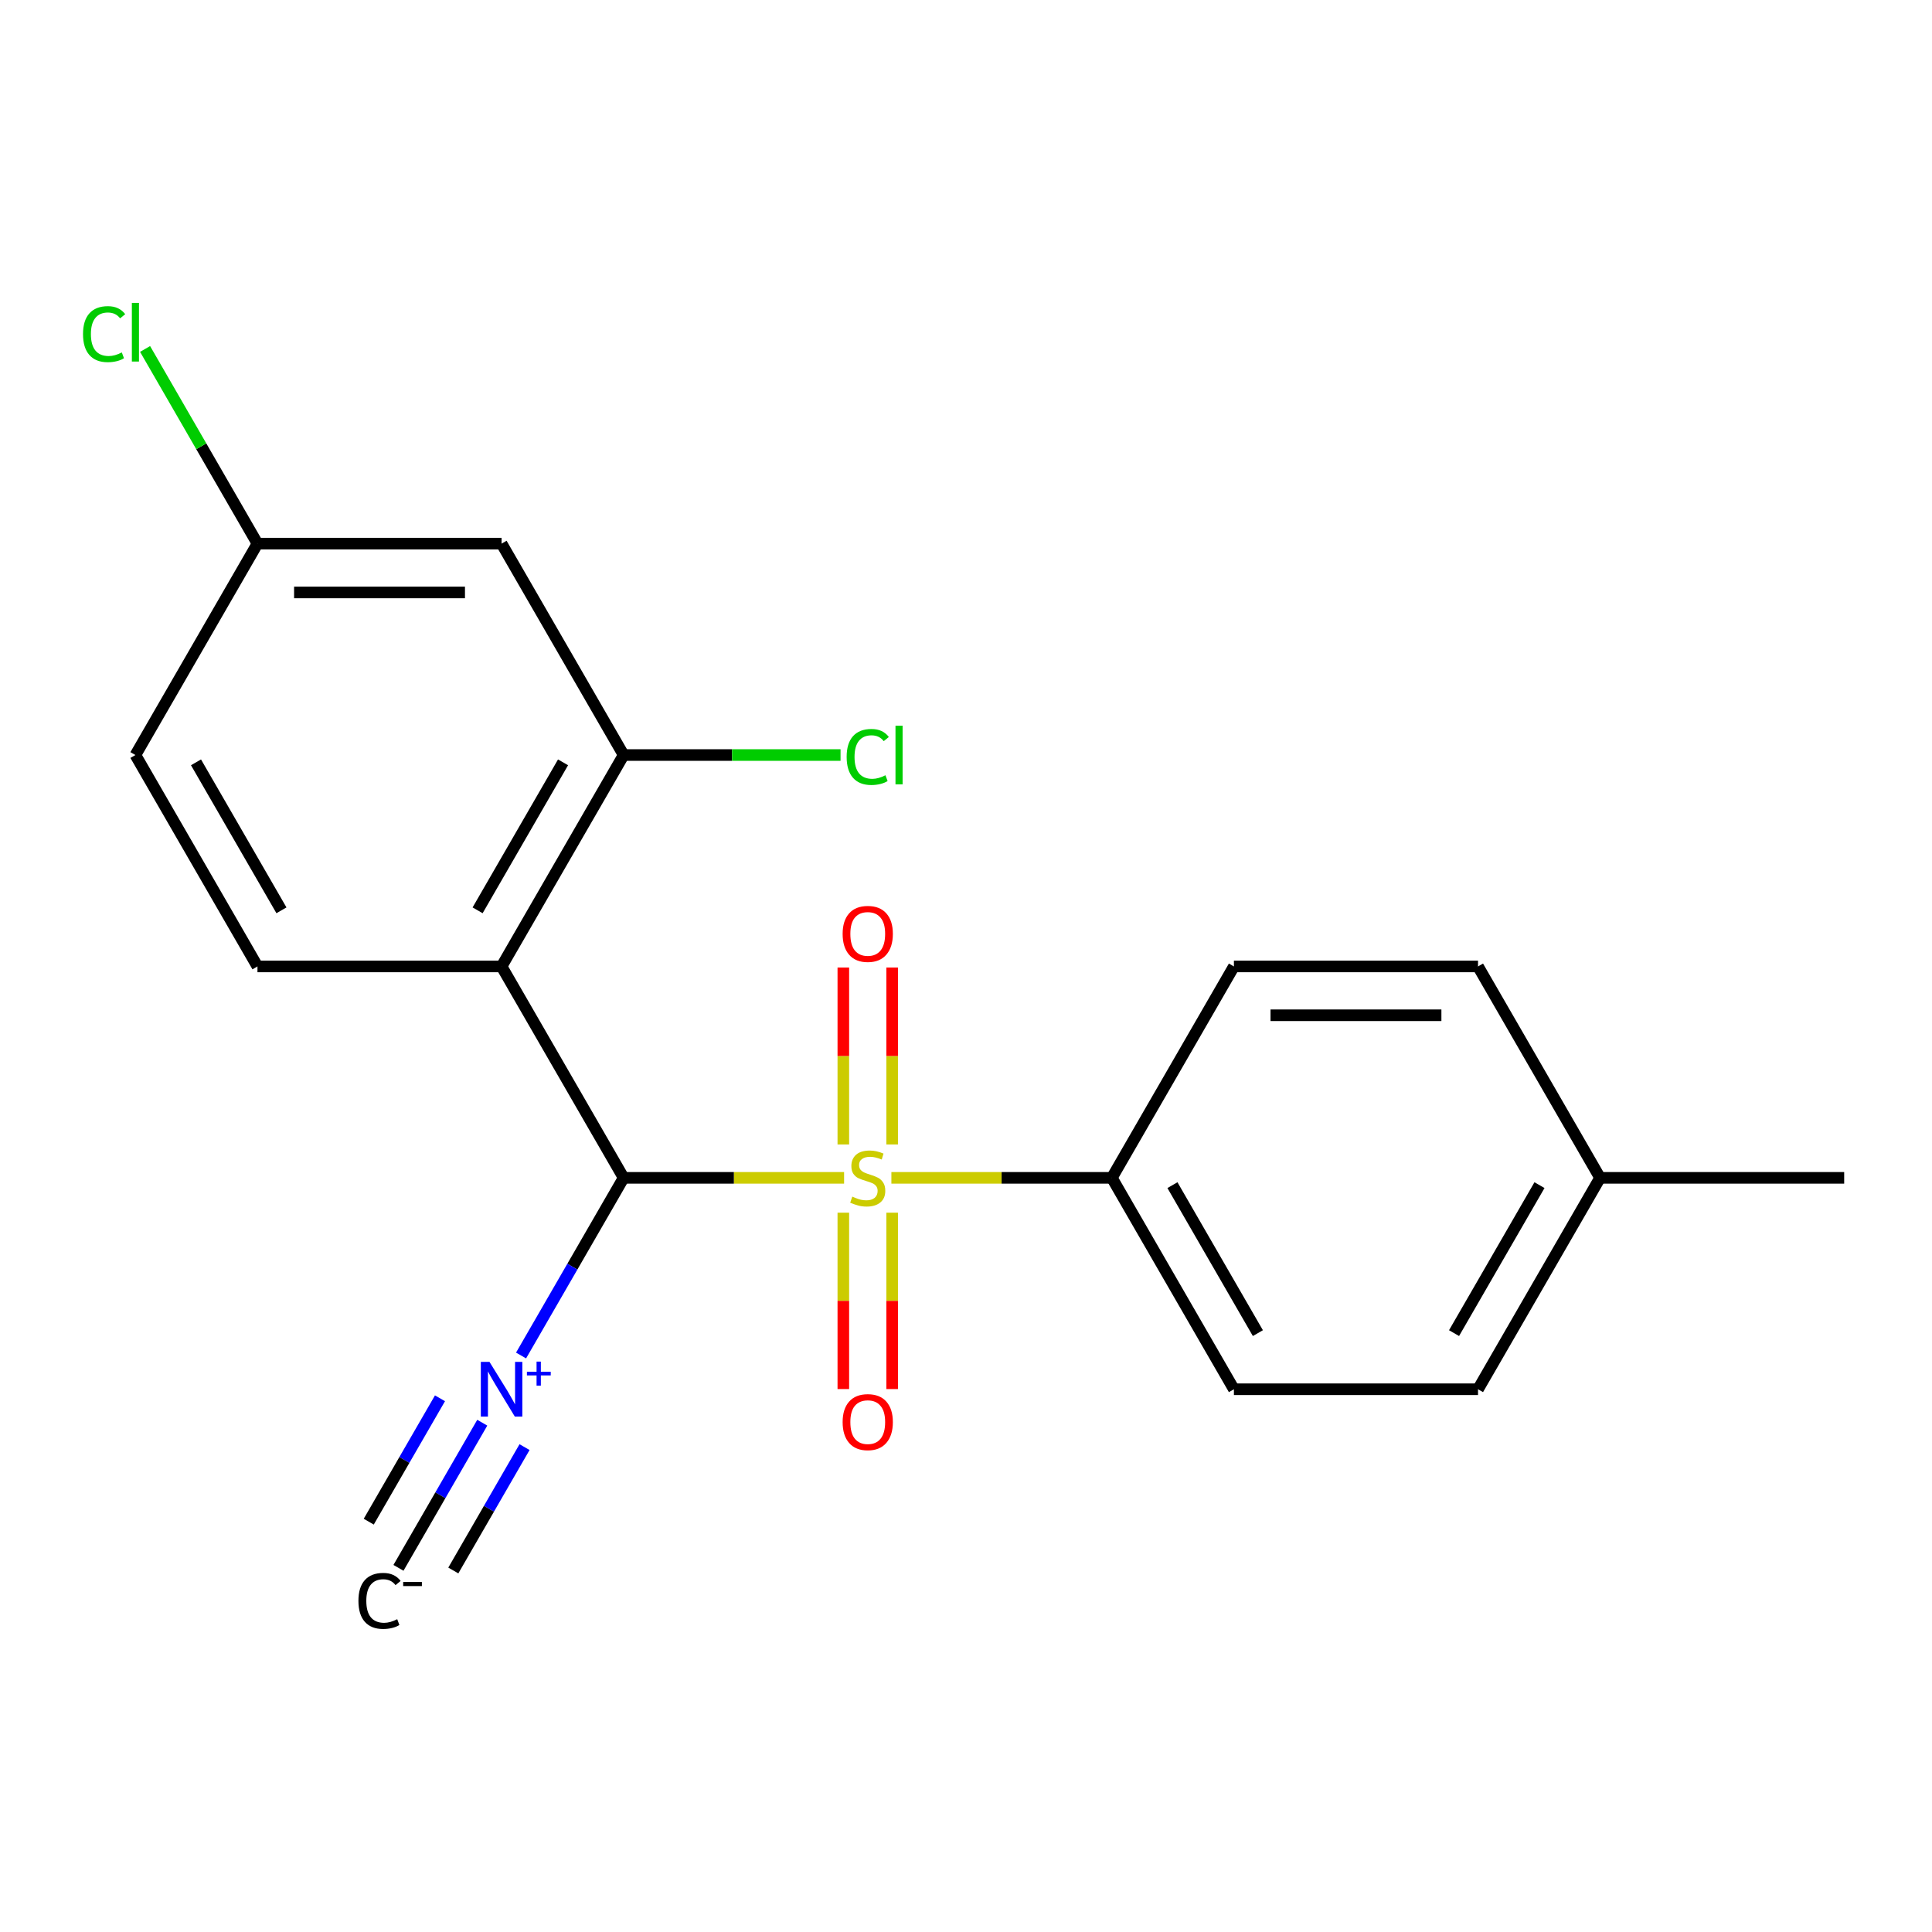 <?xml version='1.0' encoding='iso-8859-1'?>
<svg version='1.1' baseProfile='full'
              xmlns='http://www.w3.org/2000/svg'
                      xmlns:rdkit='http://www.rdkit.org/xml'
                      xmlns:xlink='http://www.w3.org/1999/xlink'
                  xml:space='preserve'
width='1000px' height='1000px' viewBox='0 0 1000 1000'>
<!-- END OF HEADER -->
<rect style='opacity:1.0;fill:#FFFFFF;stroke:none' width='1000' height='1000' x='0' y='0'> </rect>
<path class='bond-0' d='M 436.904,609.65 L 379.848,609.65' style='fill:none;fill-rule:evenodd;stroke:#CCCC00;stroke-width:6px;stroke-linecap:butt;stroke-linejoin:miter;stroke-opacity:1' />
<path class='bond-0' d='M 379.848,609.65 L 322.793,609.65' style='fill:none;fill-rule:evenodd;stroke:#000000;stroke-width:6px;stroke-linecap:butt;stroke-linejoin:miter;stroke-opacity:1' />
<path class='bond-4' d='M 461.382,609.65 L 518.438,609.65' style='fill:none;fill-rule:evenodd;stroke:#CCCC00;stroke-width:6px;stroke-linecap:butt;stroke-linejoin:miter;stroke-opacity:1' />
<path class='bond-4' d='M 518.438,609.65 L 575.494,609.65' style='fill:none;fill-rule:evenodd;stroke:#000000;stroke-width:6px;stroke-linecap:butt;stroke-linejoin:miter;stroke-opacity:1' />
<path class='bond-6' d='M 461.778,592.371 L 461.778,546.579' style='fill:none;fill-rule:evenodd;stroke:#CCCC00;stroke-width:6px;stroke-linecap:butt;stroke-linejoin:miter;stroke-opacity:1' />
<path class='bond-6' d='M 461.778,546.579 L 461.778,500.786' style='fill:none;fill-rule:evenodd;stroke:#FF0000;stroke-width:6px;stroke-linecap:butt;stroke-linejoin:miter;stroke-opacity:1' />
<path class='bond-6' d='M 436.508,592.371 L 436.508,546.579' style='fill:none;fill-rule:evenodd;stroke:#CCCC00;stroke-width:6px;stroke-linecap:butt;stroke-linejoin:miter;stroke-opacity:1' />
<path class='bond-6' d='M 436.508,546.579 L 436.508,500.786' style='fill:none;fill-rule:evenodd;stroke:#FF0000;stroke-width:6px;stroke-linecap:butt;stroke-linejoin:miter;stroke-opacity:1' />
<path class='bond-7' d='M 436.508,627.689 L 436.508,673.331' style='fill:none;fill-rule:evenodd;stroke:#CCCC00;stroke-width:6px;stroke-linecap:butt;stroke-linejoin:miter;stroke-opacity:1' />
<path class='bond-7' d='M 436.508,673.331 L 436.508,718.973' style='fill:none;fill-rule:evenodd;stroke:#FF0000;stroke-width:6px;stroke-linecap:butt;stroke-linejoin:miter;stroke-opacity:1' />
<path class='bond-7' d='M 461.778,627.689 L 461.778,673.331' style='fill:none;fill-rule:evenodd;stroke:#CCCC00;stroke-width:6px;stroke-linecap:butt;stroke-linejoin:miter;stroke-opacity:1' />
<path class='bond-7' d='M 461.778,673.331 L 461.778,718.973' style='fill:none;fill-rule:evenodd;stroke:#FF0000;stroke-width:6px;stroke-linecap:butt;stroke-linejoin:miter;stroke-opacity:1' />
<path class='bond-1' d='M 322.793,609.65 L 259.617,500.227' style='fill:none;fill-rule:evenodd;stroke:#000000;stroke-width:6px;stroke-linecap:butt;stroke-linejoin:miter;stroke-opacity:1' />
<path class='bond-2' d='M 322.793,609.65 L 296.247,655.628' style='fill:none;fill-rule:evenodd;stroke:#000000;stroke-width:6px;stroke-linecap:butt;stroke-linejoin:miter;stroke-opacity:1' />
<path class='bond-2' d='M 296.247,655.628 L 269.702,701.605' style='fill:none;fill-rule:evenodd;stroke:#0000FF;stroke-width:6px;stroke-linecap:butt;stroke-linejoin:miter;stroke-opacity:1' />
<path class='bond-3' d='M 259.617,500.227 L 322.793,390.804' style='fill:none;fill-rule:evenodd;stroke:#000000;stroke-width:6px;stroke-linecap:butt;stroke-linejoin:miter;stroke-opacity:1' />
<path class='bond-3' d='M 247.209,471.179 L 291.432,394.583' style='fill:none;fill-rule:evenodd;stroke:#000000;stroke-width:6px;stroke-linecap:butt;stroke-linejoin:miter;stroke-opacity:1' />
<path class='bond-5' d='M 259.617,500.227 L 133.267,500.227' style='fill:none;fill-rule:evenodd;stroke:#000000;stroke-width:6px;stroke-linecap:butt;stroke-linejoin:miter;stroke-opacity:1' />
<path class='bond-9' d='M 249.618,736.391 L 227.932,773.954' style='fill:none;fill-rule:evenodd;stroke:#0000FF;stroke-width:6px;stroke-linecap:butt;stroke-linejoin:miter;stroke-opacity:1' />
<path class='bond-9' d='M 227.932,773.954 L 206.245,811.517' style='fill:none;fill-rule:evenodd;stroke:#000000;stroke-width:6px;stroke-linecap:butt;stroke-linejoin:miter;stroke-opacity:1' />
<path class='bond-9' d='M 227.734,723.756 L 209.3,755.685' style='fill:none;fill-rule:evenodd;stroke:#0000FF;stroke-width:6px;stroke-linecap:butt;stroke-linejoin:miter;stroke-opacity:1' />
<path class='bond-9' d='M 209.3,755.685 L 190.866,787.613' style='fill:none;fill-rule:evenodd;stroke:#000000;stroke-width:6px;stroke-linecap:butt;stroke-linejoin:miter;stroke-opacity:1' />
<path class='bond-9' d='M 271.503,749.027 L 253.069,780.955' style='fill:none;fill-rule:evenodd;stroke:#0000FF;stroke-width:6px;stroke-linecap:butt;stroke-linejoin:miter;stroke-opacity:1' />
<path class='bond-9' d='M 253.069,780.955 L 234.635,812.883' style='fill:none;fill-rule:evenodd;stroke:#000000;stroke-width:6px;stroke-linecap:butt;stroke-linejoin:miter;stroke-opacity:1' />
<path class='bond-8' d='M 322.793,390.804 L 259.617,281.381' style='fill:none;fill-rule:evenodd;stroke:#000000;stroke-width:6px;stroke-linecap:butt;stroke-linejoin:miter;stroke-opacity:1' />
<path class='bond-13' d='M 322.793,390.804 L 378.928,390.804' style='fill:none;fill-rule:evenodd;stroke:#000000;stroke-width:6px;stroke-linecap:butt;stroke-linejoin:miter;stroke-opacity:1' />
<path class='bond-13' d='M 378.928,390.804 L 435.064,390.804' style='fill:none;fill-rule:evenodd;stroke:#00CC00;stroke-width:6px;stroke-linecap:butt;stroke-linejoin:miter;stroke-opacity:1' />
<path class='bond-10' d='M 575.494,609.65 L 638.669,719.073' style='fill:none;fill-rule:evenodd;stroke:#000000;stroke-width:6px;stroke-linecap:butt;stroke-linejoin:miter;stroke-opacity:1' />
<path class='bond-10' d='M 606.855,613.428 L 651.077,690.024' style='fill:none;fill-rule:evenodd;stroke:#000000;stroke-width:6px;stroke-linecap:butt;stroke-linejoin:miter;stroke-opacity:1' />
<path class='bond-11' d='M 575.494,609.65 L 638.669,500.227' style='fill:none;fill-rule:evenodd;stroke:#000000;stroke-width:6px;stroke-linecap:butt;stroke-linejoin:miter;stroke-opacity:1' />
<path class='bond-14' d='M 133.267,500.227 L 70.091,390.804' style='fill:none;fill-rule:evenodd;stroke:#000000;stroke-width:6px;stroke-linecap:butt;stroke-linejoin:miter;stroke-opacity:1' />
<path class='bond-14' d='M 145.675,471.179 L 101.452,394.583' style='fill:none;fill-rule:evenodd;stroke:#000000;stroke-width:6px;stroke-linecap:butt;stroke-linejoin:miter;stroke-opacity:1' />
<path class='bond-21' d='M 259.617,281.381 L 133.267,281.381' style='fill:none;fill-rule:evenodd;stroke:#000000;stroke-width:6px;stroke-linecap:butt;stroke-linejoin:miter;stroke-opacity:1' />
<path class='bond-21' d='M 240.665,306.652 L 152.219,306.652' style='fill:none;fill-rule:evenodd;stroke:#000000;stroke-width:6px;stroke-linecap:butt;stroke-linejoin:miter;stroke-opacity:1' />
<path class='bond-15' d='M 638.669,719.073 L 765.02,719.073' style='fill:none;fill-rule:evenodd;stroke:#000000;stroke-width:6px;stroke-linecap:butt;stroke-linejoin:miter;stroke-opacity:1' />
<path class='bond-16' d='M 638.669,500.227 L 765.02,500.227' style='fill:none;fill-rule:evenodd;stroke:#000000;stroke-width:6px;stroke-linecap:butt;stroke-linejoin:miter;stroke-opacity:1' />
<path class='bond-16' d='M 657.622,525.497 L 746.067,525.497' style='fill:none;fill-rule:evenodd;stroke:#000000;stroke-width:6px;stroke-linecap:butt;stroke-linejoin:miter;stroke-opacity:1' />
<path class='bond-12' d='M 133.267,281.381 L 70.091,390.804' style='fill:none;fill-rule:evenodd;stroke:#000000;stroke-width:6px;stroke-linecap:butt;stroke-linejoin:miter;stroke-opacity:1' />
<path class='bond-17' d='M 133.267,281.381 L 104.178,230.999' style='fill:none;fill-rule:evenodd;stroke:#000000;stroke-width:6px;stroke-linecap:butt;stroke-linejoin:miter;stroke-opacity:1' />
<path class='bond-17' d='M 104.178,230.999 L 75.09,180.617' style='fill:none;fill-rule:evenodd;stroke:#00CC00;stroke-width:6px;stroke-linecap:butt;stroke-linejoin:miter;stroke-opacity:1' />
<path class='bond-20' d='M 765.02,719.073 L 828.195,609.65' style='fill:none;fill-rule:evenodd;stroke:#000000;stroke-width:6px;stroke-linecap:butt;stroke-linejoin:miter;stroke-opacity:1' />
<path class='bond-20' d='M 752.611,690.024 L 796.834,613.428' style='fill:none;fill-rule:evenodd;stroke:#000000;stroke-width:6px;stroke-linecap:butt;stroke-linejoin:miter;stroke-opacity:1' />
<path class='bond-18' d='M 765.02,500.227 L 828.195,609.65' style='fill:none;fill-rule:evenodd;stroke:#000000;stroke-width:6px;stroke-linecap:butt;stroke-linejoin:miter;stroke-opacity:1' />
<path class='bond-19' d='M 828.195,609.65 L 954.545,609.65' style='fill:none;fill-rule:evenodd;stroke:#000000;stroke-width:6px;stroke-linecap:butt;stroke-linejoin:miter;stroke-opacity:1' />
<path  class='atom-0' d='M 441.143 619.37
Q 441.463 619.49, 442.783 620.05
Q 444.103 620.61, 445.543 620.97
Q 447.023 621.29, 448.463 621.29
Q 451.143 621.29, 452.703 620.01
Q 454.263 618.69, 454.263 616.41
Q 454.263 614.85, 453.463 613.89
Q 452.703 612.93, 451.503 612.41
Q 450.303 611.89, 448.303 611.29
Q 445.783 610.53, 444.263 609.81
Q 442.783 609.09, 441.703 607.57
Q 440.663 606.05, 440.663 603.49
Q 440.663 599.93, 443.063 597.73
Q 445.503 595.53, 450.303 595.53
Q 453.583 595.53, 457.303 597.09
L 456.383 600.17
Q 452.983 598.77, 450.423 598.77
Q 447.663 598.77, 446.143 599.93
Q 444.623 601.05, 444.663 603.01
Q 444.663 604.53, 445.423 605.45
Q 446.223 606.37, 447.343 606.89
Q 448.503 607.41, 450.423 608.01
Q 452.983 608.81, 454.503 609.61
Q 456.023 610.41, 457.103 612.05
Q 458.223 613.65, 458.223 616.41
Q 458.223 620.33, 455.583 622.45
Q 452.983 624.53, 448.623 624.53
Q 446.103 624.53, 444.183 623.97
Q 442.303 623.45, 440.063 622.53
L 441.143 619.37
' fill='#CCCC00'/>
<path  class='atom-3' d='M 253.357 704.913
L 262.637 719.913
Q 263.557 721.393, 265.037 724.073
Q 266.517 726.753, 266.597 726.913
L 266.597 704.913
L 270.357 704.913
L 270.357 733.233
L 266.477 733.233
L 256.517 716.833
Q 255.357 714.913, 254.117 712.713
Q 252.917 710.513, 252.557 709.833
L 252.557 733.233
L 248.877 733.233
L 248.877 704.913
L 253.357 704.913
' fill='#0000FF'/>
<path  class='atom-3' d='M 272.733 710.018
L 277.723 710.018
L 277.723 704.764
L 279.941 704.764
L 279.941 710.018
L 285.062 710.018
L 285.062 711.918
L 279.941 711.918
L 279.941 717.198
L 277.723 717.198
L 277.723 711.918
L 272.733 711.918
L 272.733 710.018
' fill='#0000FF'/>
<path  class='atom-7' d='M 436.143 483.379
Q 436.143 476.579, 439.503 472.779
Q 442.863 468.979, 449.143 468.979
Q 455.423 468.979, 458.783 472.779
Q 462.143 476.579, 462.143 483.379
Q 462.143 490.259, 458.743 494.179
Q 455.343 498.059, 449.143 498.059
Q 442.903 498.059, 439.503 494.179
Q 436.143 490.299, 436.143 483.379
M 449.143 494.859
Q 453.463 494.859, 455.783 491.979
Q 458.143 489.059, 458.143 483.379
Q 458.143 477.819, 455.783 475.019
Q 453.463 472.179, 449.143 472.179
Q 444.823 472.179, 442.463 474.979
Q 440.143 477.779, 440.143 483.379
Q 440.143 489.099, 442.463 491.979
Q 444.823 494.859, 449.143 494.859
' fill='#FF0000'/>
<path  class='atom-8' d='M 436.143 736.08
Q 436.143 729.28, 439.503 725.48
Q 442.863 721.68, 449.143 721.68
Q 455.423 721.68, 458.783 725.48
Q 462.143 729.28, 462.143 736.08
Q 462.143 742.96, 458.743 746.88
Q 455.343 750.76, 449.143 750.76
Q 442.903 750.76, 439.503 746.88
Q 436.143 743, 436.143 736.08
M 449.143 747.56
Q 453.463 747.56, 455.783 744.68
Q 458.143 741.76, 458.143 736.08
Q 458.143 730.52, 455.783 727.72
Q 453.463 724.88, 449.143 724.88
Q 444.823 724.88, 442.463 727.68
Q 440.143 730.48, 440.143 736.08
Q 440.143 741.8, 442.463 744.68
Q 444.823 747.56, 449.143 747.56
' fill='#FF0000'/>
<path  class='atom-10' d='M 185.522 828.616
Q 185.522 821.576, 188.802 817.896
Q 192.122 814.176, 198.402 814.176
Q 204.242 814.176, 207.362 818.296
L 204.722 820.456
Q 202.442 817.456, 198.402 817.456
Q 194.122 817.456, 191.842 820.336
Q 189.602 823.176, 189.602 828.616
Q 189.602 834.216, 191.922 837.096
Q 194.282 839.976, 198.842 839.976
Q 201.962 839.976, 205.602 838.096
L 206.722 841.096
Q 205.242 842.056, 203.002 842.616
Q 200.762 843.176, 198.282 843.176
Q 192.122 843.176, 188.802 839.416
Q 185.522 835.656, 185.522 828.616
' fill='#000000'/>
<path  class='atom-10' d='M 208.682 818.838
L 218.371 818.838
L 218.371 820.95
L 208.682 820.95
L 208.682 818.838
' fill='#000000'/>
<path  class='atom-14' d='M 438.223 391.784
Q 438.223 384.744, 441.503 381.064
Q 444.823 377.344, 451.103 377.344
Q 456.943 377.344, 460.063 381.464
L 457.423 383.624
Q 455.143 380.624, 451.103 380.624
Q 446.823 380.624, 444.543 383.504
Q 442.303 386.344, 442.303 391.784
Q 442.303 397.384, 444.623 400.264
Q 446.983 403.144, 451.543 403.144
Q 454.663 403.144, 458.303 401.264
L 459.423 404.264
Q 457.943 405.224, 455.703 405.784
Q 453.463 406.344, 450.983 406.344
Q 444.823 406.344, 441.503 402.584
Q 438.223 398.824, 438.223 391.784
' fill='#00CC00'/>
<path  class='atom-14' d='M 463.503 375.624
L 467.183 375.624
L 467.183 405.984
L 463.503 405.984
L 463.503 375.624
' fill='#00CC00'/>
<path  class='atom-18' d='M 42.971 172.939
Q 42.971 165.899, 46.251 162.219
Q 49.571 158.499, 55.851 158.499
Q 61.691 158.499, 64.811 162.619
L 62.171 164.779
Q 59.891 161.779, 55.851 161.779
Q 51.571 161.779, 49.291 164.659
Q 47.051 167.499, 47.051 172.939
Q 47.051 178.539, 49.371 181.419
Q 51.731 184.299, 56.291 184.299
Q 59.411 184.299, 63.051 182.419
L 64.171 185.419
Q 62.691 186.379, 60.451 186.939
Q 58.211 187.499, 55.731 187.499
Q 49.571 187.499, 46.251 183.739
Q 42.971 179.979, 42.971 172.939
' fill='#00CC00'/>
<path  class='atom-18' d='M 68.251 156.779
L 71.931 156.779
L 71.931 187.139
L 68.251 187.139
L 68.251 156.779
' fill='#00CC00'/>
</svg>

